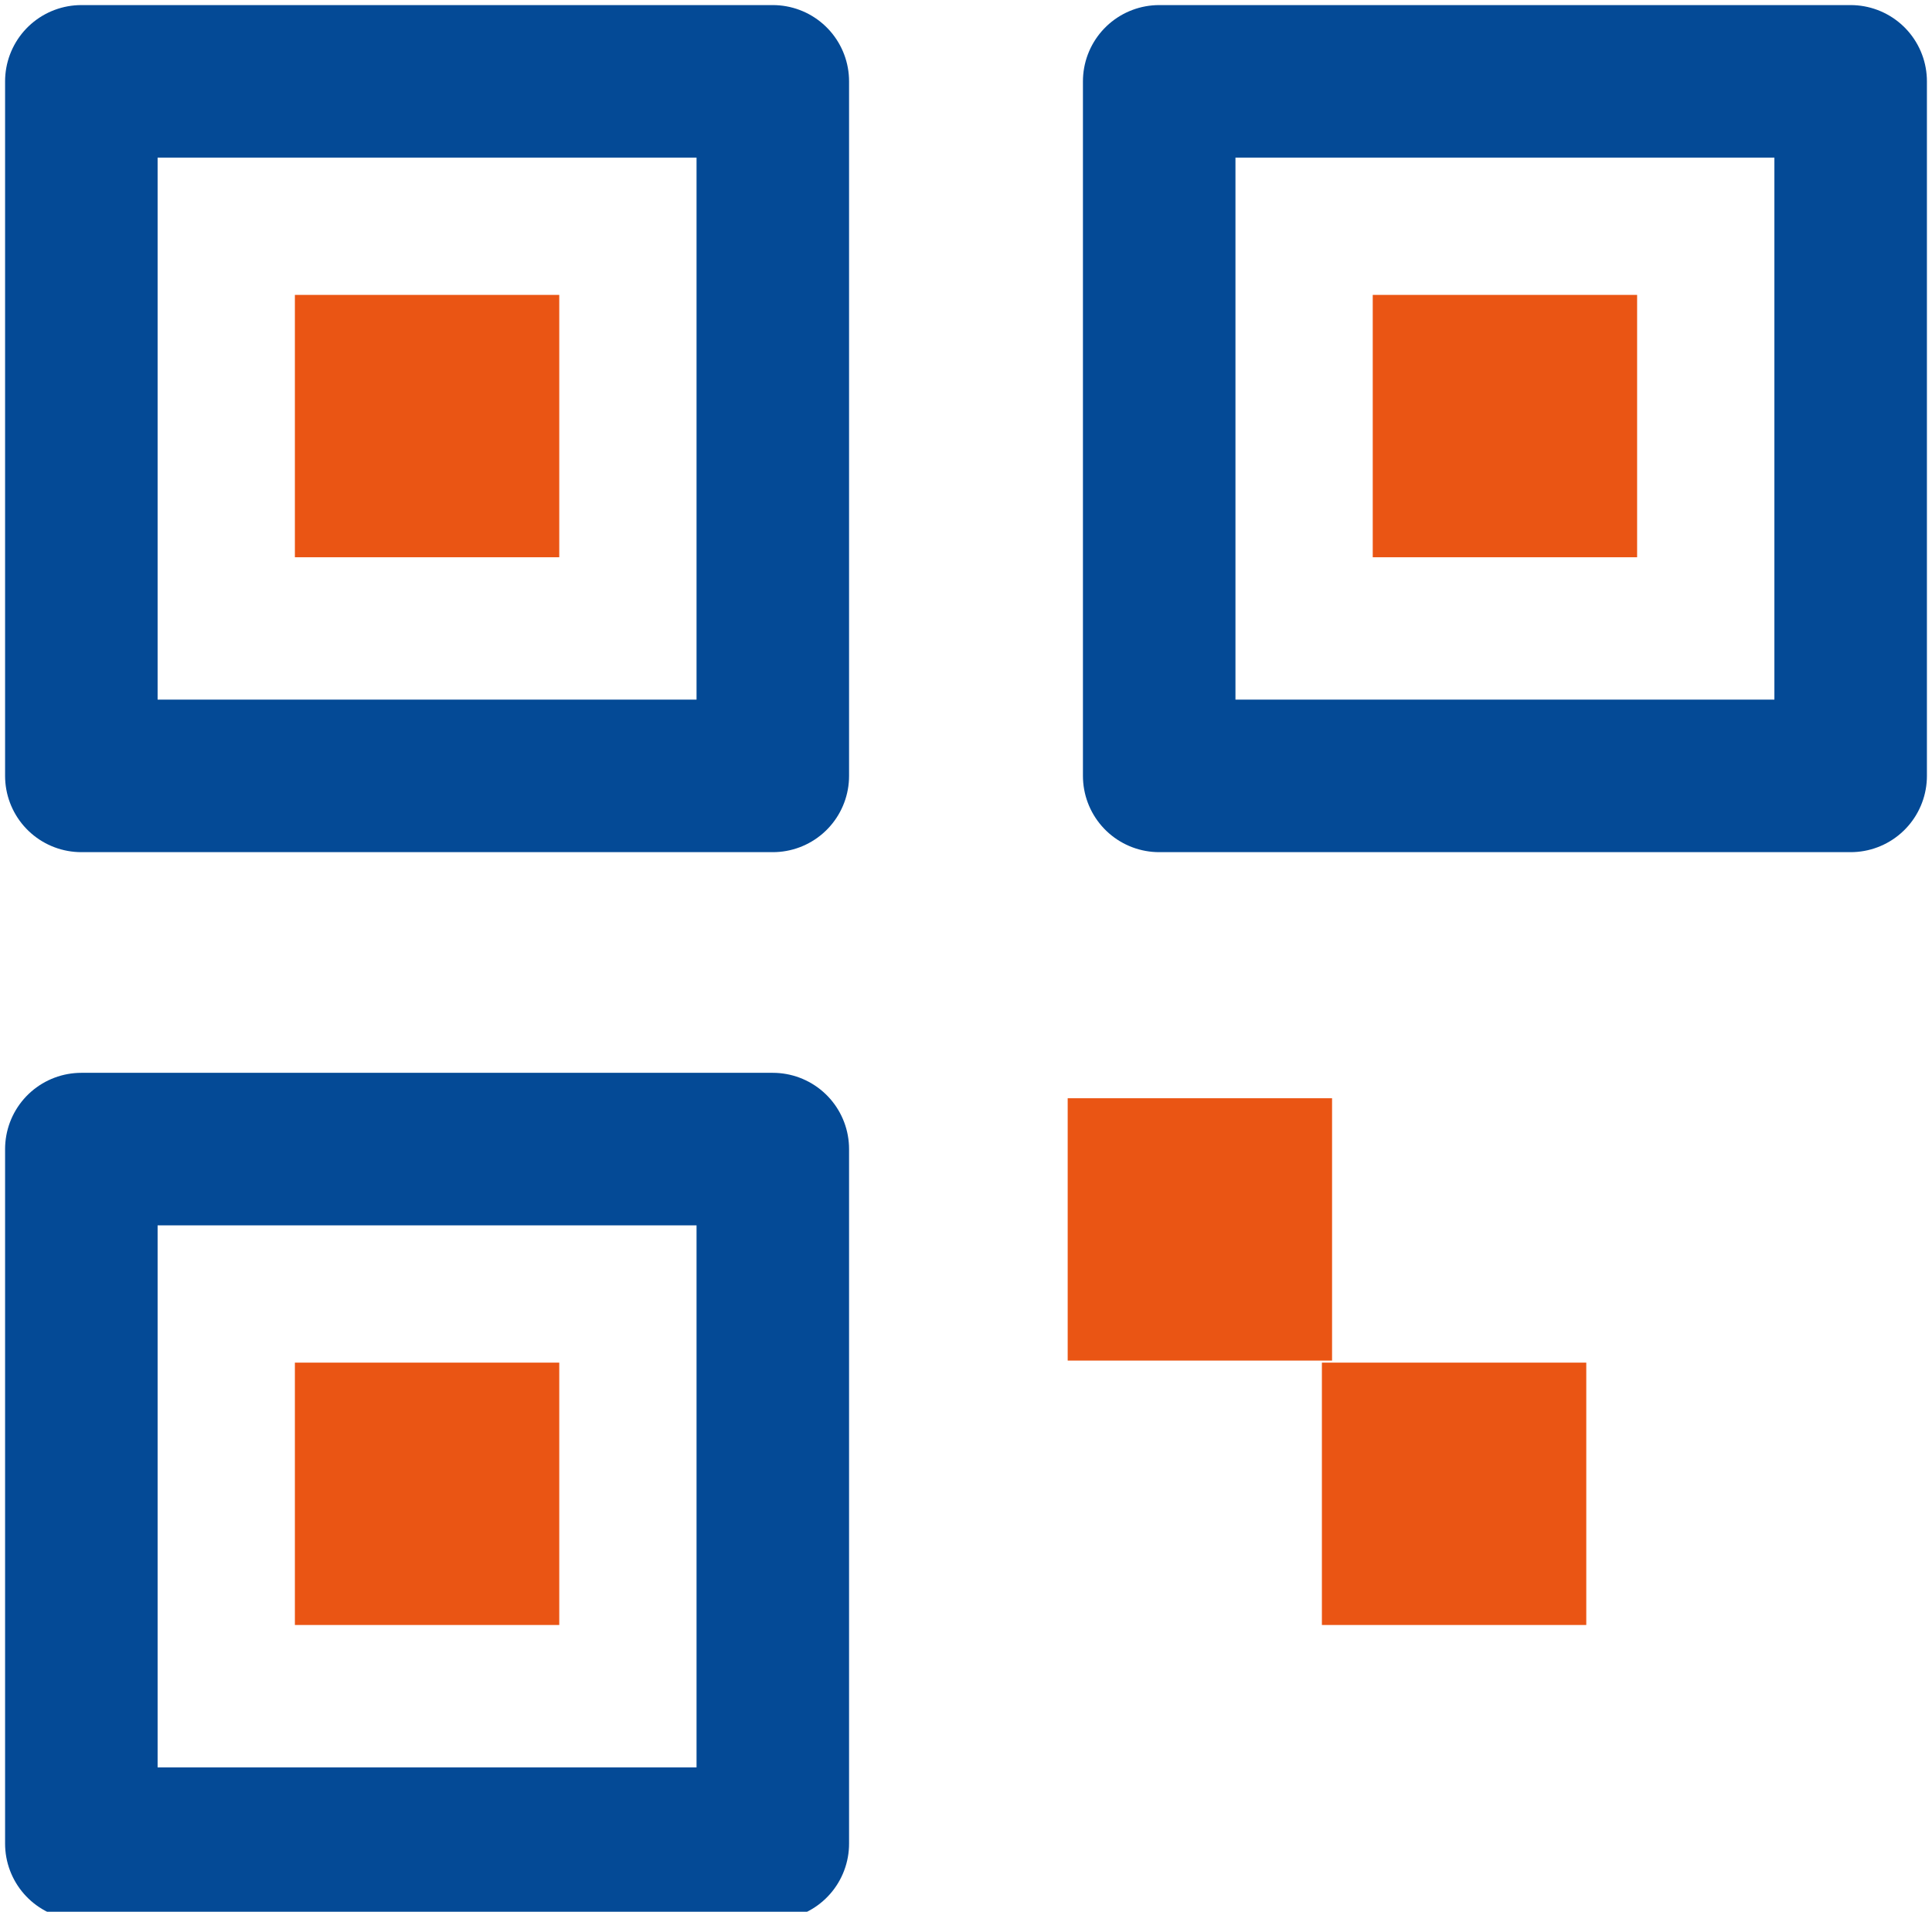 <svg xmlns="http://www.w3.org/2000/svg" xmlns:xlink="http://www.w3.org/1999/xlink" viewBox="0 0 19 18.8">
  <defs>
    <clipPath id="a">
      <rect width="19" height="18.83" fill="none"/>
    </clipPath>
  </defs>
  <title>icon_service22</title>
  <g>
    <g clip-path="url(#a)">
      <rect x="0.8" y="0.8" width="6.8" height="6.83" stroke-width="1.5" stroke="#044a96" stroke-linecap="round" stroke-linejoin="round" fill="none"/>
      <rect x="0.8" y="11.3" width="6.8" height="6.83" stroke-width="1.5" stroke="#044a96" stroke-linecap="round" stroke-linejoin="round" fill="none"/>
      <rect x="11.4" y="0.8" width="6.8" height="6.83" stroke-width="1.5" stroke="#044a96" stroke-linecap="round" stroke-linejoin="round" fill="none"/>
    </g>
    <rect x="2.9" y="13.4" width="2.6" height="2.58" fill="#ea5514"/>
    <rect x="2.9" y="2.9" width="2.6" height="2.58" fill="#ea5514"/>
    <rect x="13.5" y="2.9" width="2.6" height="2.58" fill="#ea5514"/>
    <rect x="10.5" y="10.8" width="2.6" height="2.58" fill="#ea5514"/>
    <rect x="13" y="13.4" width="2.6" height="2.58" fill="#ea5514"/>
  </g>
</svg>

